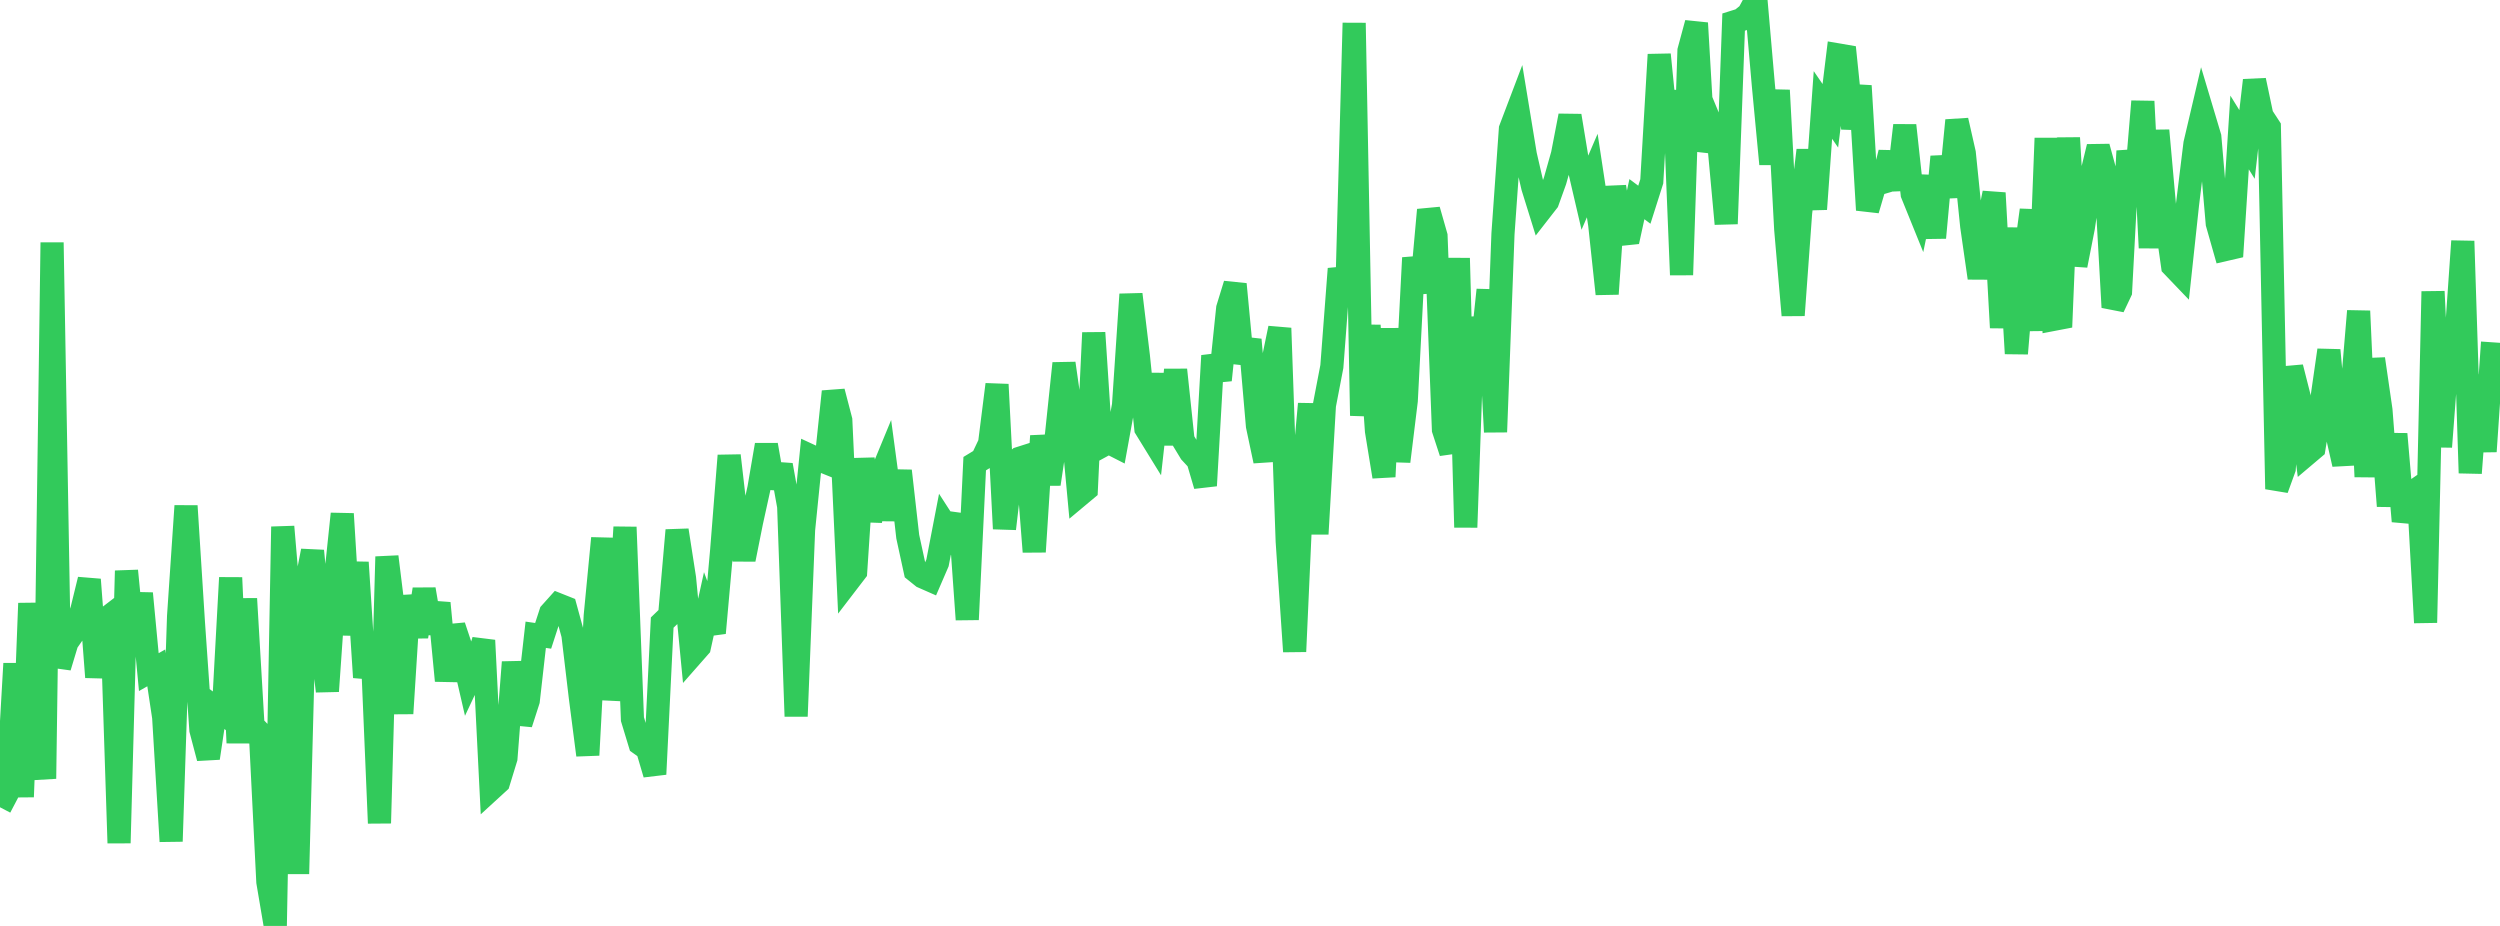 <?xml version="1.0" standalone="no"?>
<!DOCTYPE svg PUBLIC "-//W3C//DTD SVG 1.1//EN" "http://www.w3.org/Graphics/SVG/1.1/DTD/svg11.dtd">

<svg width="135" height="50" viewBox="0 0 135 50" preserveAspectRatio="none" 
  xmlns="http://www.w3.org/2000/svg"
  xmlns:xlink="http://www.w3.org/1999/xlink">


<polyline points="0.0, 43.592 0.402, 42.827 0.804, 35.835 1.205, 43.031 1.607, 32.578 2.009, 39.007 2.411, 42.048 2.812, 13.096 3.214, 36.023 3.616, 34.691 4.018, 34.115 4.42, 32.936 4.821, 31.297 5.223, 36.567 5.625, 33.49 6.027, 33.182 6.429, 45.524 6.83, 30.823 7.232, 34.931 7.634, 32.045 8.036, 36.294 8.438, 36.065 8.839, 38.734 9.241, 45.433 9.643, 33.281 10.045, 27.32 10.446, 33.64 10.848, 39.414 11.25, 40.936 11.652, 38.239 12.054, 38.54 12.455, 31.196 12.857, 40.117 13.259, 32.332 13.661, 39.178 14.062, 39.595 14.464, 47.623 14.866, 50.0 15.268, 28.443 15.67, 33.187 16.071, 47.187 16.473, 31.825 16.875, 29.747 17.277, 33.925 17.679, 37.323 18.08, 31.584 18.482, 27.748 18.884, 34.279 19.286, 30.371 19.688, 36.576 20.089, 34.892 20.491, 44.451 20.893, 30.062 21.295, 33.316 21.696, 38.527 22.098, 32.178 22.5, 34.378 22.902, 31.822 23.304, 34.181 23.705, 32.569 24.107, 36.758 24.509, 33.81 24.911, 35.015 25.312, 36.752 25.714, 35.897 26.116, 34.58 26.518, 42.615 26.92, 42.247 27.321, 40.939 27.723, 35.759 28.125, 39.078 28.527, 37.83 28.929, 34.277 29.33, 34.335 29.732, 33.098 30.134, 32.65 30.536, 32.81 30.938, 34.281 31.339, 37.657 31.741, 40.774 32.143, 33.245 32.545, 29.064 32.946, 37.781 33.348, 34.953 33.75, 28.466 34.152, 38.836 34.554, 40.16 34.955, 40.444 35.357, 41.806 35.759, 33.619 36.161, 33.231 36.562, 28.634 36.964, 31.219 37.366, 35.385 37.768, 34.928 38.17, 33.102 38.571, 34.178 38.973, 29.687 39.375, 24.603 39.777, 28.087 40.179, 30.209 40.58, 28.201 40.982, 26.371 41.384, 24.024 41.786, 26.323 42.188, 25.114 42.589, 27.345 42.991, 38.68 43.393, 28.605 43.795, 24.627 44.196, 24.813 44.598, 24.975 45.0, 21.146 45.402, 22.689 45.804, 31.396 46.205, 30.873 46.607, 24.774 47.009, 28.122 47.411, 26.043 47.812, 25.071 48.214, 28.065 48.616, 25.428 49.018, 28.978 49.42, 30.827 49.821, 31.15 50.223, 31.327 50.625, 30.396 51.027, 28.31 51.429, 28.933 51.83, 27.811 52.232, 33.456 52.634, 25.037 53.036, 24.793 53.438, 23.947 53.839, 20.762 54.241, 28.552 54.643, 25.096 55.045, 24.752 55.446, 24.624 55.848, 29.797 56.25, 23.541 56.652, 26.139 57.054, 23.44 57.455, 19.622 57.857, 22.445 58.259, 26.766 58.661, 26.43 59.062, 17.969 59.464, 24.107 59.866, 23.888 60.268, 24.093 60.67, 21.884 61.071, 15.895 61.473, 19.236 61.875, 23.139 62.277, 23.792 62.679, 20.197 63.08, 24.003 63.482, 19.971 63.884, 23.766 64.286, 24.43 64.688, 24.863 65.089, 26.224 65.491, 19.209 65.893, 20.523 66.295, 16.654 66.696, 15.347 67.098, 19.597 67.5, 18.343 67.902, 22.995 68.304, 24.894 68.705, 19.665 69.107, 17.72 69.509, 29.235 69.911, 35.182 70.312, 26.259 70.714, 21.81 71.116, 28.831 71.518, 21.887 71.92, 19.794 72.321, 14.516 72.723, 15.995 73.125, 1.242 73.527, 22.445 73.929, 17.576 74.33, 23.275 74.732, 25.741 75.134, 17.744 75.536, 24.918 75.938, 21.638 76.339, 13.923 76.741, 15.795 77.143, 11.336 77.545, 12.745 77.946, 23.199 78.348, 24.43 78.75, 13.943 79.152, 28.475 79.554, 17.15 79.955, 19.448 80.357, 15.657 80.759, 23.327 81.161, 12.624 81.562, 6.966 81.964, 5.907 82.366, 8.354 82.768, 10.101 83.17, 11.392 83.571, 10.877 83.973, 9.76 84.375, 8.334 84.777, 6.251 85.179, 8.692 85.58, 10.414 85.982, 9.48 86.384, 12.122 86.786, 15.872 87.188, 10.082 87.589, 12.645 87.991, 12.603 88.393, 10.754 88.795, 11.055 89.196, 9.794 89.598, 2.948 90.0, 6.964 90.402, 4.919 90.804, 14.844 91.205, 2.736 91.607, 1.247 92.009, 8.142 92.411, 6.742 92.812, 7.711 93.214, 12.086 93.616, 1.192 94.018, 1.066 94.42, 0.74 94.821, 0.0 95.223, 4.618 95.625, 8.857 96.027, 4.876 96.429, 12.381 96.83, 17.023 97.232, 11.495 97.634, 8.114 98.036, 11.293 98.438, 5.669 98.839, 6.253 99.241, 2.963 99.643, 3.032 100.045, 6.935 100.446, 4.635 100.848, 11.34 101.25, 9.973 101.652, 9.854 102.054, 8.24 102.455, 10.236 102.857, 6.771 103.259, 10.477 103.661, 11.469 104.062, 9.528 104.464, 12.836 104.866, 8.462 105.268, 10.63 105.67, 6.501 106.071, 8.269 106.473, 12.212 106.875, 15.01 107.277, 12.414 107.679, 10.421 108.08, 17.693 108.482, 12.318 108.884, 19.09 109.286, 14.303 109.688, 11.345 110.089, 17.848 110.491, 7.462 110.893, 17.245 111.295, 17.168 111.696, 7.444 112.098, 14.333 112.5, 12.29 112.902, 9.592 113.304, 7.928 113.705, 9.394 114.107, 16.593 114.509, 15.745 114.911, 8.155 115.312, 10.276 115.714, 5.475 116.116, 13.38 116.518, 7.046 116.92, 11.524 117.321, 14.361 117.723, 14.781 118.125, 11.045 118.527, 7.765 118.929, 6.054 119.33, 7.395 119.732, 12.067 120.134, 13.481 120.536, 13.388 120.938, 7.154 121.339, 7.801 121.741, 4.338 122.143, 6.245 122.545, 6.861 122.946, 26.406 123.348, 25.301 123.75, 19.834 124.152, 21.416 124.554, 24.536 124.955, 24.197 125.357, 21.71 125.759, 18.91 126.161, 23.3 126.562, 25.068 126.964, 21.598 127.366, 16.797 127.768, 25.743 128.17, 19.381 128.571, 22.144 128.973, 27.325 129.375, 23.438 129.777, 28.147 130.179, 26.649 130.58, 26.371 130.982, 33.622 131.384, 15.74 131.786, 24.129 132.188, 18.859 132.589, 18.81 132.991, 13.021 133.393, 25.544 133.795, 20.266 134.196, 24.377 134.598, 18.485" fill="none" stroke="#32ca5b" stroke-width="1.25"/>

</svg>